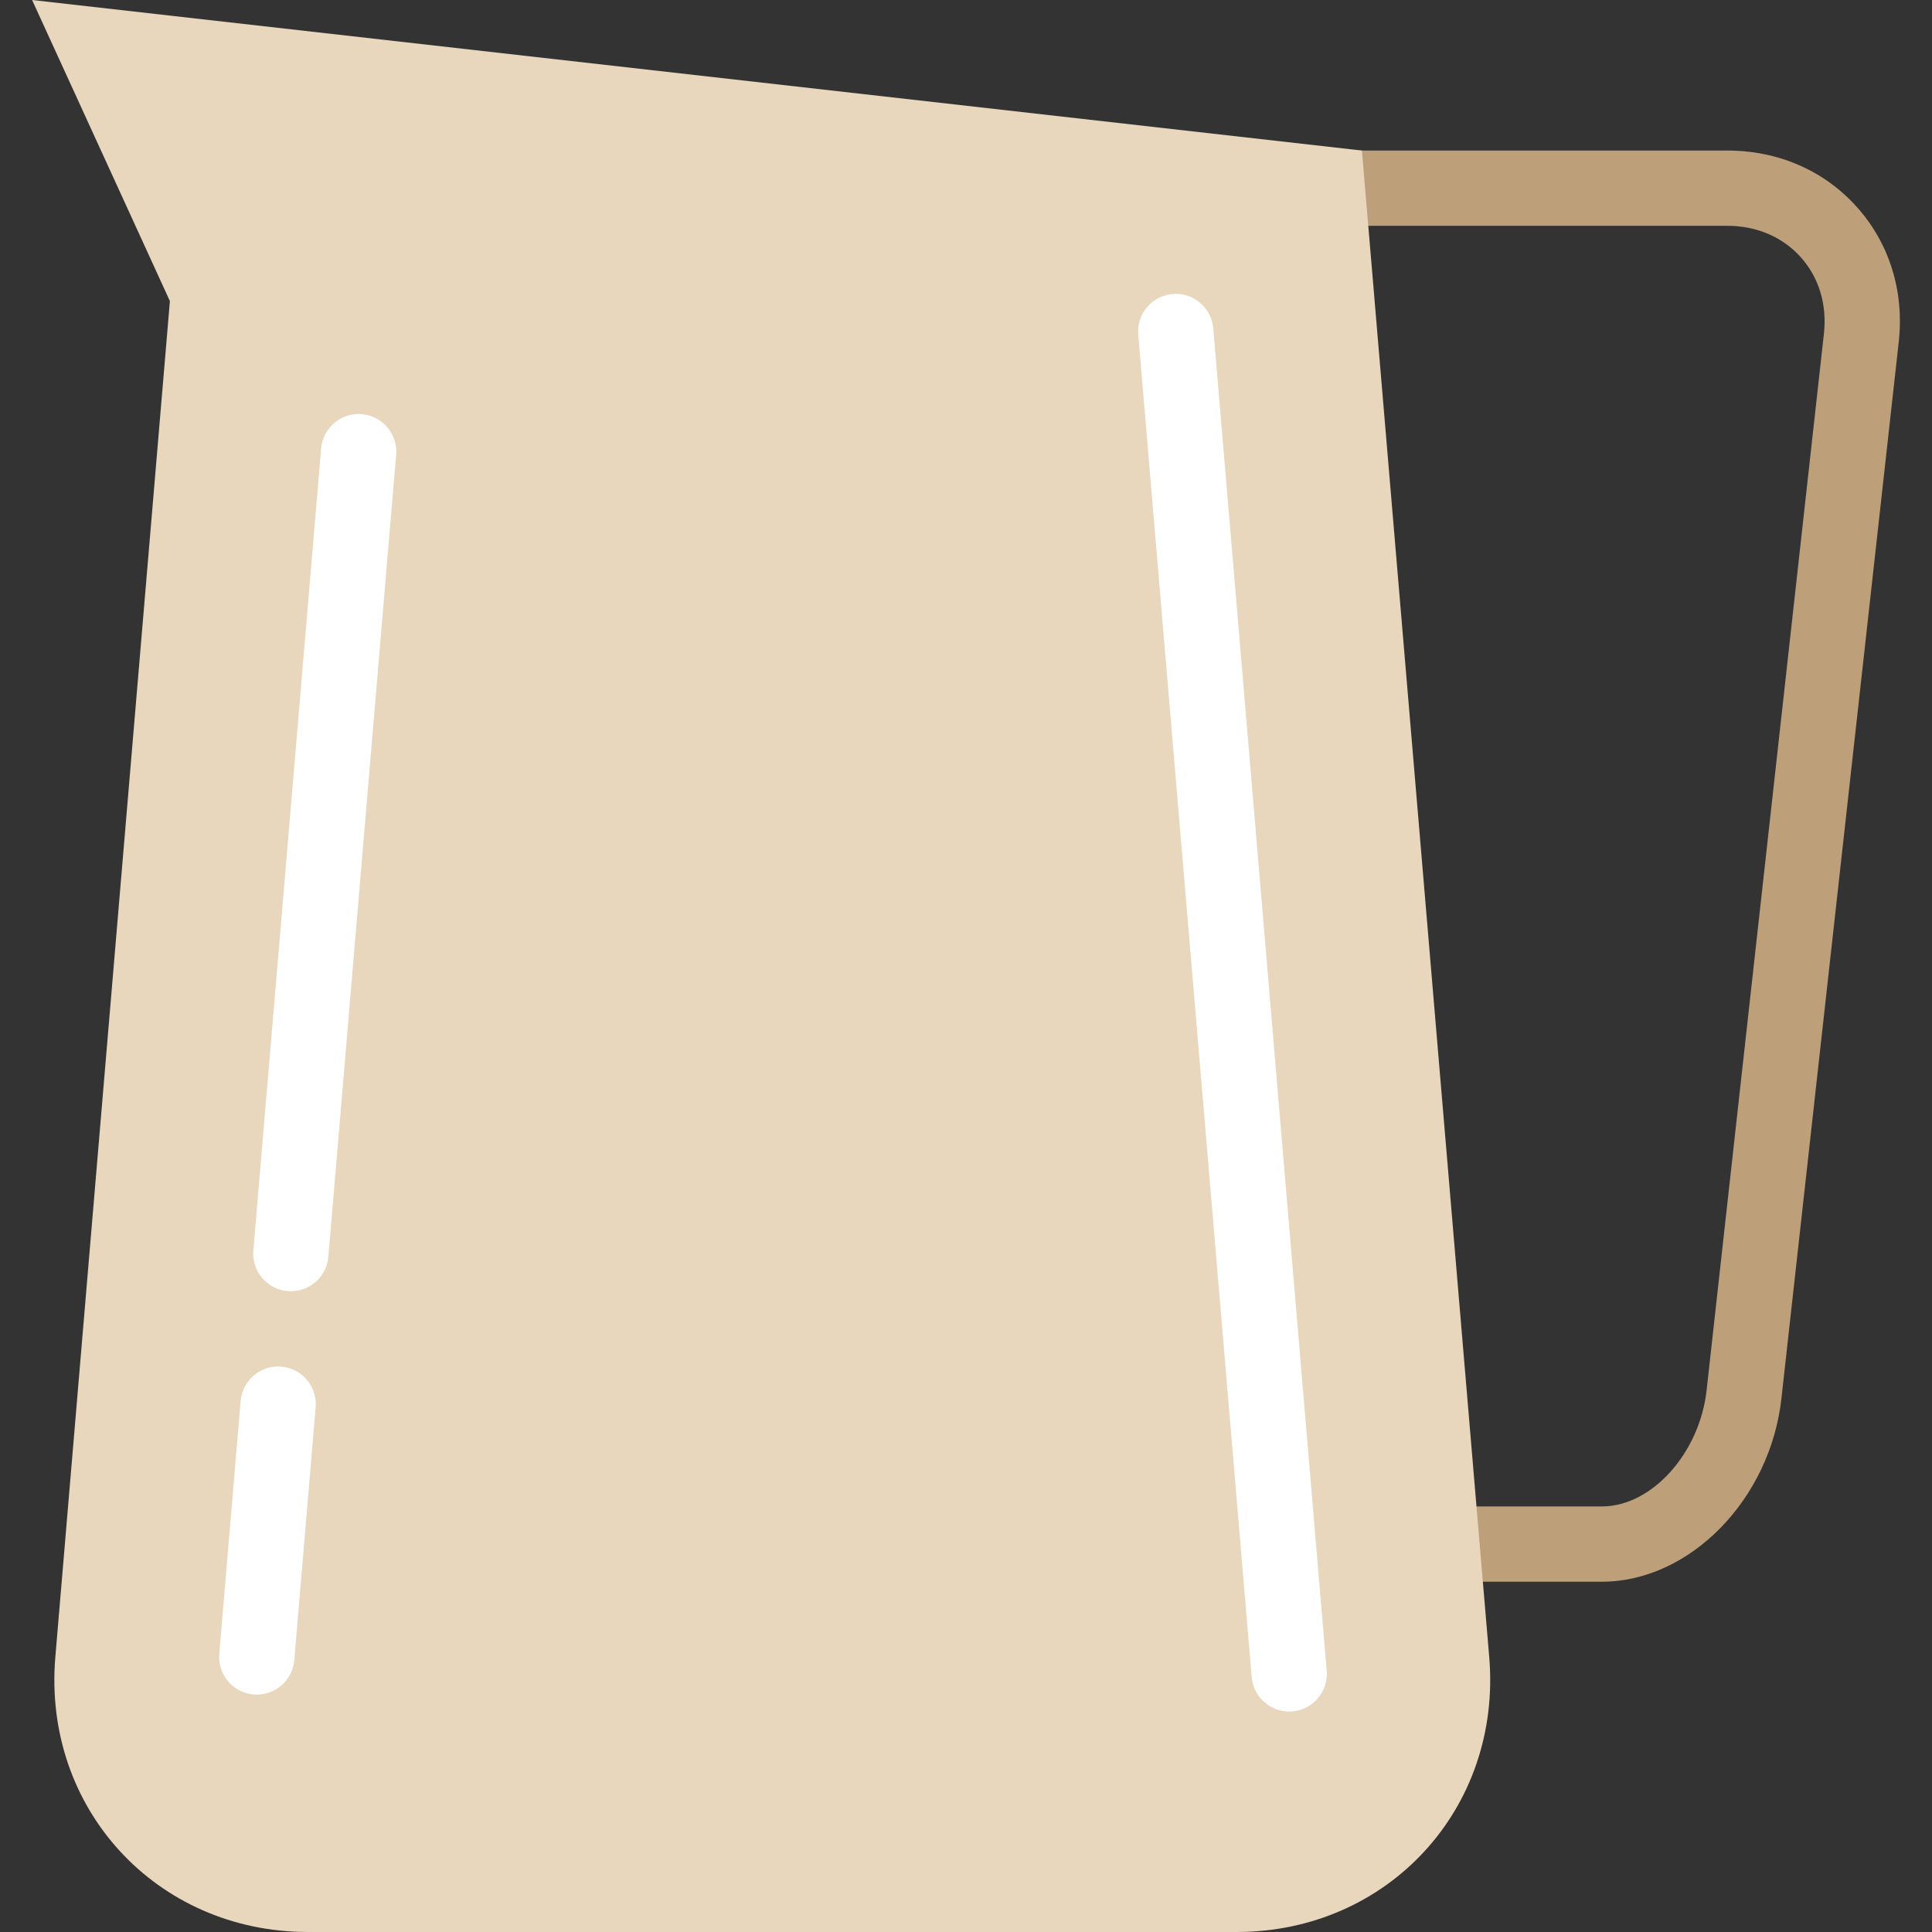 <?xml version="1.0" encoding="iso-8859-1"?>
<!-- Generator: Adobe Illustrator 19.0.0, SVG Export Plug-In . SVG Version: 6.00 Build 0)  -->
<svg version="1.1" id="Layer_1" xmlns="http://www.w3.org/2000/svg" xmlns:xlink="http://www.w3.org/1999/xlink" x="0px" y="0px"
	 viewBox="0 0 512 512" style="enable-background:new 0 0 512 512;" xml:space="preserve">
<rect x="0" y="0" width="512" height="512" fill="#333333" stroke="none"/>
<path style="fill:#BD9F79;" d="M492.093,54.866c-8.64-9.654-20.827-14.97-34.315-14.97H347.621v19.948h110.157
	c7.737,0,14.647,2.958,19.452,8.326c4.806,5.369,6.983,12.561,6.128,20.251l-31.091,280.02c-1.853,16.685-14.553,30.78-27.736,30.78
	h-46.545v19.948h46.545c23.255,0,44.592-21.769,47.563-48.526l31.091-280.02C504.672,77.219,500.734,64.52,492.093,54.866z"/>
<path style="fill:#E8D6BD;" d="M394.661,439.123C398.039,479.205,367.904,512,327.676,512H81.65
	c-40.229,0-70.377-32.795-66.986-72.877L45.025,79.792L8.507,0l352.416,39.896l30.361,359.331L394.661,439.123z"/>
<g>
	<path style="fill:#FFFFFF;" d="M341.639,453.569c-5.128,0-9.487-3.931-9.927-9.135L301.648,88.686
		c-0.464-5.488,3.611-10.314,9.099-10.777c5.476-0.477,10.314,3.609,10.779,9.099l30.063,355.75
		c0.464,5.488-3.611,10.314-9.099,10.777C342.205,453.559,341.92,453.569,341.639,453.569z"/>
	<path style="fill:#FFFFFF;" d="M68.059,449.092c-0.282,0-0.567-0.012-0.852-0.036c-5.488-0.464-9.562-5.29-9.099-10.779
		l5.664-67.007c0.465-5.488,5.302-9.571,10.779-9.098c5.488,0.464,9.562,5.29,9.099,10.779l-5.664,67.007
		C77.546,445.161,73.185,449.092,68.059,449.092z"/>
	<path style="fill:#FFFFFF;" d="M77.094,342.19c-0.282,0-0.567-0.012-0.852-0.036c-5.488-0.464-9.562-5.289-9.099-10.777
		l17.96-212.527c0.465-5.49,5.308-9.568,10.779-9.099c5.488,0.464,9.562,5.289,9.099,10.777L87.02,333.055
		C86.581,338.258,82.22,342.19,77.094,342.19z"/>
</g>
<g>
</g>
<g>
</g>
<g>
</g>
<g>
</g>
<g>
</g>
<g>
</g>
<g>
</g>
<g>
</g>
<g>
</g>
<g>
</g>
<g>
</g>
<g>
</g>
<g>
</g>
<g>
</g>
<g>
</g>
</svg>
